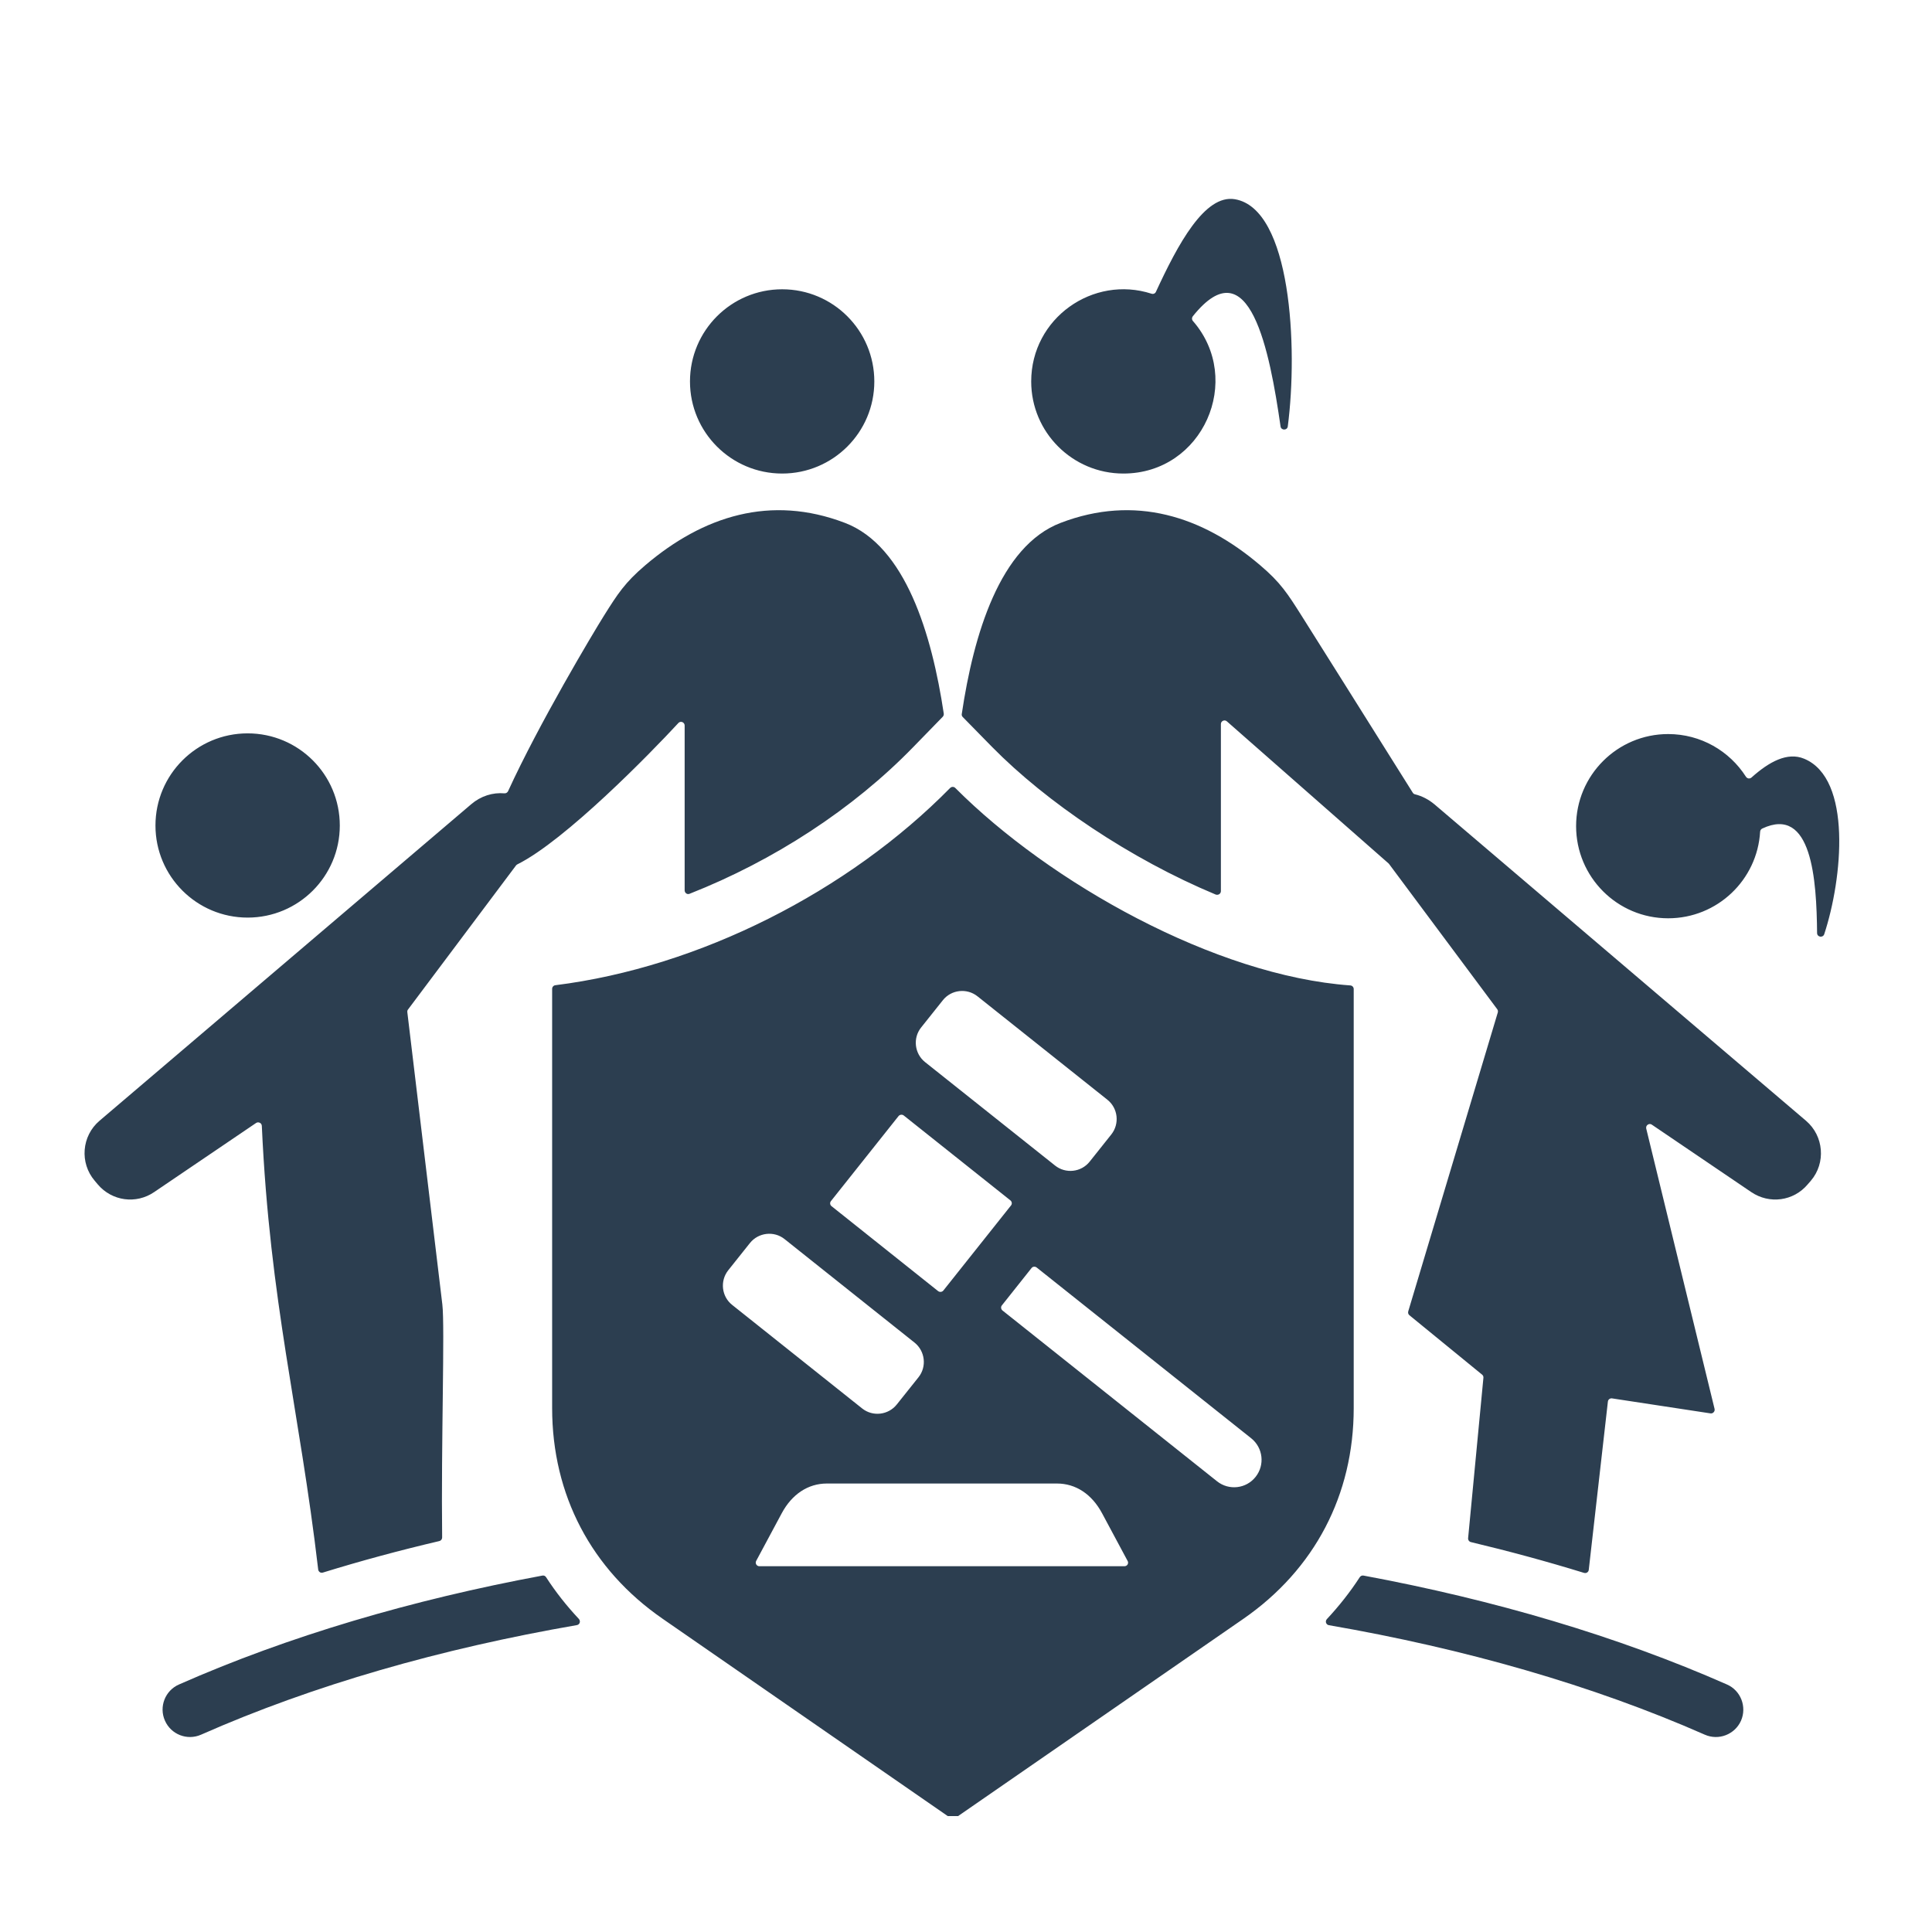 <?xml version="1.0" encoding="UTF-8"?> <svg xmlns="http://www.w3.org/2000/svg" xmlns:xlink="http://www.w3.org/1999/xlink" width="100" zoomAndPan="magnify" viewBox="0 0 75 75" height="100" preserveAspectRatio="xMidYMid meet" version="1.0"><defs><clipPath id="7b92e955bf"><path d="M 3.086 7.5 L 72 7.5 L 72 70.5 L 3.086 70.5 Z M 3.086 7.5 " clip-rule="nonzero"></path></clipPath></defs><g clip-path="url(#7b92e955bf)"><path fill="#2c3e50" d="M 26.773 34.695 C 30.047 33.406 33.121 31.402 35.453 29 L 36.598 27.824 C 36.629 27.789 36.641 27.75 36.637 27.703 C 36.176 24.633 35.156 21.195 32.797 20.297 C 29.922 19.199 27.305 20.023 25.047 21.945 C 24.258 22.617 23.98 23.051 23.445 23.902 C 23.012 24.594 20.926 28.086 19.723 30.715 C 19.695 30.77 19.641 30.801 19.582 30.797 C 19.129 30.758 18.668 30.898 18.289 31.223 L 3.863 43.508 C 3.168 44.098 3.086 45.145 3.676 45.836 L 3.797 45.98 C 4.348 46.629 5.285 46.754 5.984 46.277 L 9.941 43.594 C 9.984 43.566 10.035 43.562 10.086 43.586 C 10.133 43.609 10.16 43.652 10.164 43.707 C 10.477 50.574 11.625 54.715 12.352 60.926 C 12.355 60.969 12.379 61.004 12.414 61.031 C 12.449 61.055 12.492 61.059 12.535 61.047 C 14.027 60.586 15.535 60.18 17.055 59.824 C 17.121 59.809 17.164 59.75 17.164 59.684 C 17.121 56.023 17.273 51.492 17.172 50.641 L 15.812 39.289 C 15.809 39.25 15.816 39.215 15.84 39.188 L 20.031 33.598 C 20.047 33.578 20.062 33.566 20.082 33.555 C 21.945 32.629 25.262 29.23 26.332 28.07 C 26.371 28.023 26.43 28.012 26.488 28.031 C 26.543 28.055 26.578 28.105 26.578 28.164 L 26.578 34.562 C 26.578 34.613 26.602 34.656 26.641 34.684 C 26.68 34.711 26.727 34.715 26.773 34.695 Z M 22.473 62.848 C 21.996 62.34 21.57 61.801 21.199 61.227 C 21.168 61.176 21.109 61.152 21.055 61.164 C 15.988 62.105 11.195 63.516 6.949 65.391 C 6.41 65.625 6.164 66.258 6.402 66.793 C 6.637 67.332 7.266 67.578 7.805 67.34 C 12.164 65.414 17.137 63.996 22.395 63.086 C 22.445 63.078 22.488 63.043 22.504 62.992 C 22.52 62.941 22.508 62.891 22.473 62.848 Z M 67.039 65.391 C 62.789 63.516 57.996 62.105 52.934 61.164 C 52.875 61.152 52.82 61.176 52.785 61.227 C 52.414 61.801 51.984 62.344 51.508 62.855 C 51.473 62.895 51.461 62.945 51.477 62.996 C 51.496 63.047 51.535 63.082 51.59 63.09 C 56.848 64 61.82 65.418 66.18 67.34 C 66.719 67.578 67.348 67.332 67.586 66.797 C 67.82 66.258 67.578 65.625 67.039 65.391 Z M 64.758 28.496 C 62.785 28.496 61.184 30.098 61.184 32.07 C 61.184 34.047 62.785 35.648 64.758 35.648 C 66.664 35.648 68.219 34.16 68.328 32.285 C 68.332 32.23 68.363 32.188 68.41 32.164 C 70.336 31.258 70.52 34.148 70.539 36.223 C 70.543 36.383 70.766 36.414 70.816 36.266 C 71.527 34.109 71.906 30.223 70.035 29.453 C 69.387 29.184 68.676 29.57 67.992 30.184 C 67.961 30.211 67.922 30.223 67.879 30.219 C 67.836 30.211 67.801 30.188 67.777 30.152 C 67.141 29.156 66.027 28.496 64.758 28.496 Z M 48.922 21.945 C 49.715 22.617 49.988 23.051 50.527 23.902 C 50.898 24.496 53.254 28.23 54.844 30.773 C 54.867 30.809 54.895 30.828 54.934 30.836 C 55.199 30.902 55.453 31.031 55.684 31.223 L 70.109 43.508 C 70.801 44.098 70.887 45.145 70.297 45.836 L 70.172 45.98 C 69.625 46.629 68.688 46.754 67.984 46.277 L 64.125 43.66 C 64.078 43.625 64.016 43.625 63.965 43.66 C 63.914 43.695 63.895 43.75 63.906 43.809 L 66.559 54.691 C 66.57 54.742 66.559 54.785 66.523 54.824 C 66.492 54.859 66.445 54.875 66.398 54.867 L 62.578 54.285 C 62.539 54.281 62.504 54.289 62.473 54.312 C 62.441 54.336 62.422 54.371 62.418 54.41 L 61.676 60.938 C 61.672 60.984 61.648 61.02 61.613 61.043 C 61.578 61.066 61.535 61.07 61.492 61.059 C 60.043 60.613 58.574 60.215 57.098 59.863 C 57.031 59.848 56.984 59.781 56.992 59.711 L 57.586 53.484 C 57.59 53.438 57.574 53.395 57.535 53.363 L 54.715 51.059 C 54.668 51.02 54.652 50.965 54.668 50.906 L 58.145 39.301 C 58.156 39.254 58.148 39.211 58.121 39.176 L 53.926 33.543 C 53.922 33.535 53.914 33.527 53.906 33.52 L 47.629 28.004 C 47.586 27.965 47.531 27.957 47.477 27.98 C 47.426 28.004 47.395 28.051 47.395 28.109 L 47.395 34.594 C 47.395 34.641 47.371 34.684 47.332 34.711 C 47.289 34.738 47.242 34.742 47.195 34.727 C 43.879 33.344 40.625 31.145 38.508 28.992 L 37.375 27.836 C 37.34 27.801 37.328 27.758 37.336 27.715 C 37.793 24.641 38.812 21.199 41.176 20.297 C 44.047 19.199 46.668 20.023 48.922 21.945 Z M 40.031 14.809 C 40.031 16.781 41.633 18.383 43.609 18.383 C 46.699 18.383 48.293 14.738 46.309 12.461 C 46.262 12.41 46.262 12.332 46.305 12.277 C 48.512 9.52 49.293 13.656 49.711 16.555 C 49.734 16.715 49.973 16.715 49.992 16.551 C 50.391 13.48 50.121 8.105 47.938 7.734 C 46.766 7.535 45.723 9.488 44.875 11.324 C 44.848 11.391 44.773 11.426 44.703 11.402 C 42.434 10.668 40.031 12.352 40.031 14.809 Z M 26.785 14.809 C 26.785 16.781 28.387 18.383 30.363 18.383 C 32.34 18.383 33.941 16.781 33.941 14.809 C 33.941 12.832 32.34 11.23 30.363 11.23 C 28.387 11.23 26.785 12.832 26.785 14.809 Z M 13.191 32.047 C 13.191 34.02 11.59 35.621 9.613 35.621 C 7.637 35.621 6.035 34.02 6.035 32.047 C 6.035 30.07 7.637 28.469 9.613 28.469 C 11.59 28.469 13.191 30.07 13.191 32.047 Z M 40.242 49.203 C 40.18 49.156 40.09 49.164 40.043 49.227 L 38.895 50.672 C 38.844 50.73 38.855 50.82 38.914 50.871 L 47.246 57.504 C 47.707 57.871 48.379 57.793 48.742 57.332 C 49.109 56.871 49.031 56.203 48.574 55.836 Z M 32.098 57.59 L 41.031 57.59 C 41.762 57.59 42.387 58.004 42.785 58.75 L 43.773 60.594 C 43.801 60.637 43.797 60.688 43.773 60.734 C 43.746 60.777 43.699 60.801 43.648 60.801 C 38.926 60.801 34.203 60.801 29.48 60.801 C 29.43 60.801 29.387 60.777 29.359 60.734 C 29.332 60.688 29.332 60.637 29.355 60.594 L 30.344 58.75 C 30.742 58.004 31.371 57.59 32.098 57.59 Z M 25.723 62.84 C 22.953 60.926 21.434 58.031 21.434 54.66 L 21.434 38.387 C 21.434 38.316 21.488 38.254 21.559 38.246 C 27.152 37.547 32.934 34.605 36.883 30.59 C 36.914 30.562 36.945 30.547 36.984 30.547 C 37.023 30.547 37.059 30.562 37.086 30.59 C 40.758 34.273 47.18 37.879 52.418 38.254 C 52.492 38.258 52.551 38.32 52.551 38.395 L 52.551 54.66 C 52.551 58.031 51.035 60.926 48.266 62.844 L 37.074 70.582 C 37.023 70.617 36.961 70.617 36.91 70.582 Z M 42.988 42.691 C 43.402 43.02 43.469 43.625 43.141 44.039 L 42.301 45.094 C 41.973 45.508 41.367 45.574 40.957 45.246 L 35.91 41.23 C 35.5 40.902 35.43 40.297 35.758 39.887 L 36.602 38.828 C 36.926 38.418 37.531 38.348 37.945 38.676 Z M 35.086 43.305 L 39.223 46.598 C 39.285 46.648 39.297 46.738 39.246 46.797 L 36.621 50.098 C 36.57 50.16 36.48 50.168 36.418 50.121 L 32.281 46.824 C 32.219 46.777 32.207 46.688 32.258 46.625 L 34.883 43.324 C 34.934 43.266 35.023 43.254 35.086 43.305 Z M 30.457 48.102 L 35.504 52.121 C 35.914 52.449 35.984 53.055 35.656 53.465 L 34.812 54.523 C 34.484 54.934 33.879 55.004 33.469 54.676 L 28.422 50.656 C 28.012 50.332 27.941 49.727 28.27 49.312 L 29.113 48.254 C 29.441 47.844 30.047 47.773 30.457 48.102 Z M 30.457 48.102 " fill-opacity="1" fill-rule="evenodd"></path></g></svg> 